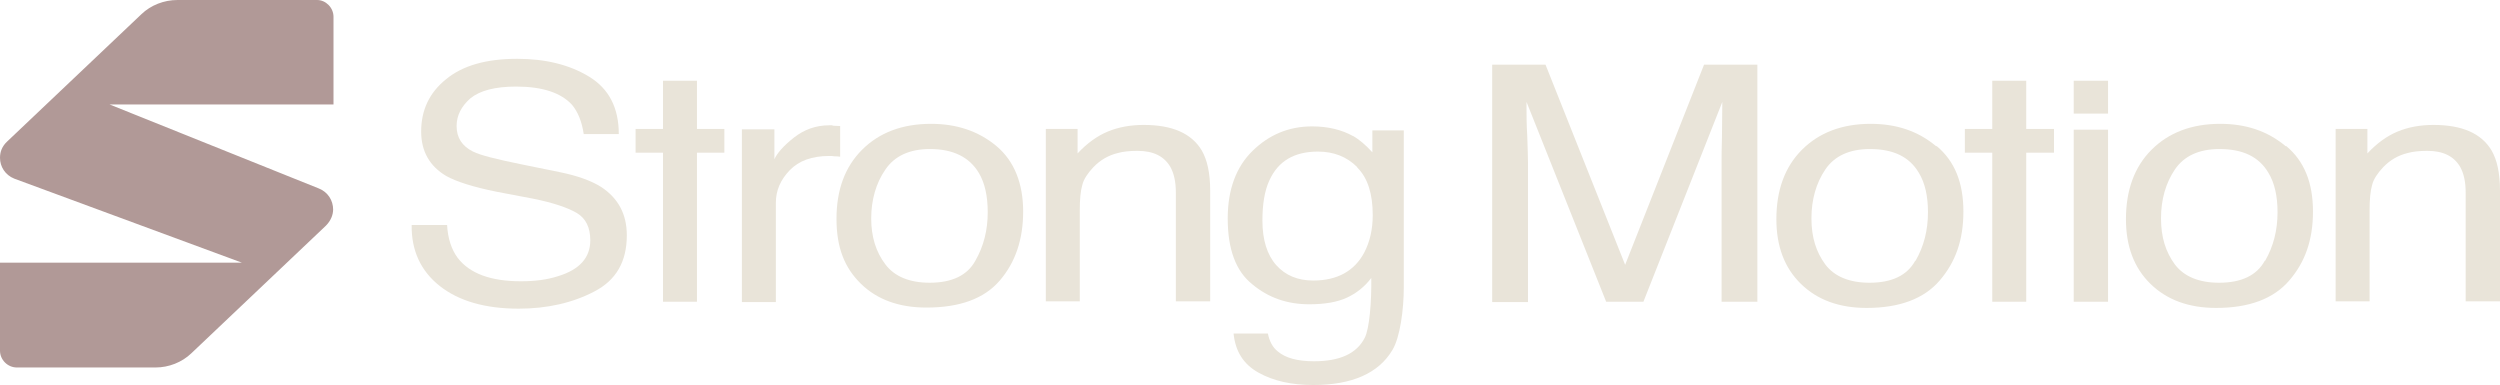 <?xml version="1.0" encoding="UTF-8"?><svg id="Logos" xmlns="http://www.w3.org/2000/svg" viewBox="0 0 68.44 10.54"><defs><style>.cls-1{fill:#b19997;}.cls-2{fill:#e9e4d9;}</style></defs><path class="cls-2" d="M16.46,5.12c-.27-.17-.65-.31-1.15-.41l-1.03-.21c-.69-.14-1.13-.25-1.33-.35-.3-.15-.45-.38-.45-.7,0-.29.13-.54.38-.76.26-.21.67-.32,1.25-.32.72,0,1.23.17,1.53.5.16.19.27.46.32.8h.96c0-.72-.27-1.24-.81-1.57-.54-.33-1.2-.49-1.97-.49-.84,0-1.49.18-1.95.56-.46.37-.68.85-.68,1.43,0,.54.23.95.69,1.22.27.15.73.3,1.38.43l1,.19c.54.11.93.24,1.19.39.25.15.37.4.37.75,0,.47-.29.8-.88.98-.31.1-.64.14-1.02.14-.82,0-1.4-.21-1.73-.64-.17-.23-.27-.53-.29-.9h-.97c-.01.7.25,1.26.77,1.67.52.41,1.24.62,2.16.62.78,0,1.48-.16,2.07-.47.6-.31.89-.82.89-1.54,0-.57-.23-1.01-.7-1.32Z"/><polygon class="cls-2" points="19.83 3.53 19.83 4.18 19.08 4.18 19.08 8.26 18.15 8.26 18.15 4.18 17.4 4.18 17.4 3.53 18.15 3.53 18.15 2.21 19.08 2.21 19.08 3.53 19.83 3.53"/><polygon class="cls-2" points="56.23 3.53 56.23 4.18 55.47 4.18 55.47 8.26 54.54 8.26 54.54 4.18 53.79 4.18 53.79 3.53 54.54 3.53 54.54 2.21 55.47 2.21 55.47 3.53 56.23 3.53"/><path class="cls-2" d="M22.79,3.43s-.07,0-.09,0c-.37,0-.69.12-.97.34-.29.23-.46.43-.53.59v-.82h-.89v4.73h.93v-2.72c0-.34.13-.63.38-.89s.61-.39,1.08-.39c.05,0,.1,0,.15.01.04,0,.1,0,.15.01v-.84c-.1,0-.17-.01-.21-.01Z"/><path class="cls-2" d="M27.28,4c-.49-.41-1.09-.61-1.79-.61-.79,0-1.42.24-1.89.71-.47.47-.7,1.1-.7,1.89s.22,1.34.67,1.78c.44.43,1.04.65,1.79.65.91,0,1.58-.24,2.01-.74s.64-1.13.64-1.89-.24-1.38-.73-1.79ZM26.7,7.14c-.22.4-.64.6-1.25.6-.55,0-.96-.17-1.21-.5-.26-.34-.39-.76-.39-1.26s.13-.97.39-1.34c.25-.37.66-.56,1.22-.56.63,0,1.08.22,1.34.66.16.27.24.63.24,1.07,0,.49-.11.93-.34,1.33Z"/><path class="cls-2" d="M28.62,3.53h.88v.67c.26-.28.54-.48.83-.6.29-.12.62-.18.98-.18.78,0,1.31.23,1.59.7.15.26.23.62.23,1.1v3.03h-.94v-2.98c0-.29-.05-.52-.15-.7-.17-.29-.46-.44-.9-.44-.22,0-.4.02-.54.06-.25.06-.48.19-.67.39-.15.16-.26.32-.3.48-.05.17-.07.4-.07.71v2.48h-.93V3.53Z"/><path class="cls-2" d="M37.04,3.72c.17.1.35.25.53.45v-.6h.86v4.3c0,.6-.1,1.36-.31,1.71-.38.64-1.11.96-2.17.96-.59,0-1.09-.11-1.5-.34s-.63-.58-.68-1.07h.94c.04.21.13.38.27.49.21.18.54.27.99.27.71,0,1.17-.21,1.39-.64.13-.25.19-.99.18-1.64-.18.24-.41.42-.67.54-.26.12-.6.18-1.03.18-.6,0-1.12-.18-1.56-.55-.45-.36-.67-.96-.67-1.8,0-.79.23-1.41.68-1.85.45-.44.99-.67,1.63-.67.43,0,.81.09,1.13.27ZM37.15,4.57c-.28-.28-.64-.42-1.07-.42-.65,0-1.09.26-1.33.79-.13.28-.19.65-.19,1.1,0,.53.13.94.38,1.22s.59.42,1.01.42c.66,0,1.13-.26,1.4-.77.15-.29.23-.63.23-1.02,0-.59-.14-1.02-.42-1.3Z"/><path class="cls-2" d="M40.84,1.77h1.47l2.18,5.48,2.16-5.48h1.46v6.49h-.98v-3.83c0-.13,0-.35.01-.66,0-.31.01-.63.01-.98l-2.16,5.47h-1.02l-2.18-5.47v.2c0,.16,0,.4.02.73.01.33.02.56.02.72v3.83h-.98V1.77Z"/><path class="cls-2" d="M53.02,4c.49.41.73,1,.73,1.79s-.22,1.39-.65,1.89-1.1.75-2,.75c-.75,0-1.35-.22-1.8-.66s-.67-1.03-.67-1.77c0-.79.23-1.43.7-1.9s1.1-.71,1.88-.71c.71,0,1.3.2,1.79.61ZM52.44,7.14c.23-.4.34-.84.34-1.33,0-.44-.08-.8-.25-1.08-.26-.44-.7-.65-1.34-.65-.56,0-.97.19-1.22.56s-.38.82-.38,1.34.13.92.38,1.26c.25.33.66.5,1.21.5.61,0,1.03-.2,1.25-.6Z"/><path class="cls-2" d="M56.77,2.21h.94v.9h-.94v-.9ZM56.77,3.55h.94v4.71h-.94V3.55Z"/><path class="cls-2" d="M62.59,4c.49.41.73,1,.73,1.79s-.22,1.39-.65,1.89-1.1.75-2,.75c-.75,0-1.35-.22-1.8-.66s-.67-1.03-.67-1.77c0-.79.23-1.43.7-1.9s1.1-.71,1.88-.71c.71,0,1.3.2,1.79.61ZM62.01,7.14c.23-.4.34-.84.34-1.33,0-.44-.08-.8-.25-1.08-.26-.44-.7-.65-1.34-.65-.56,0-.97.19-1.22.56s-.38.82-.38,1.34.13.92.38,1.26c.25.33.66.5,1.21.5.61,0,1.03-.2,1.25-.6Z"/><path class="cls-2" d="M63.93,3.53h.88v.67c.26-.28.54-.48.83-.6.29-.12.62-.18.98-.18.78,0,1.31.23,1.59.7.15.26.23.62.23,1.1v3.03h-.94v-2.98c0-.29-.05-.52-.15-.7-.17-.29-.46-.44-.9-.44-.22,0-.4.02-.54.06-.25.06-.48.19-.67.39-.15.16-.26.32-.3.48-.05.17-.07.4-.07.71v2.48h-.93V3.53Z"/><path class="cls-1" d="M9.12,5.73c0,.16-.07.32-.2.45l-3.68,3.49c-.26.25-.62.39-.98.39H.46c-.25,0-.46-.21-.46-.46v-2.41h6.62L.39,4.89c-.25-.1-.39-.33-.39-.57,0-.17.06-.32.2-.45L3.87.39c.26-.25.62-.39.99-.39h3.82c.24,0,.45.21.45.46v2.4H3l5.73,2.3c.25.1.39.33.39.58Z"/></svg>